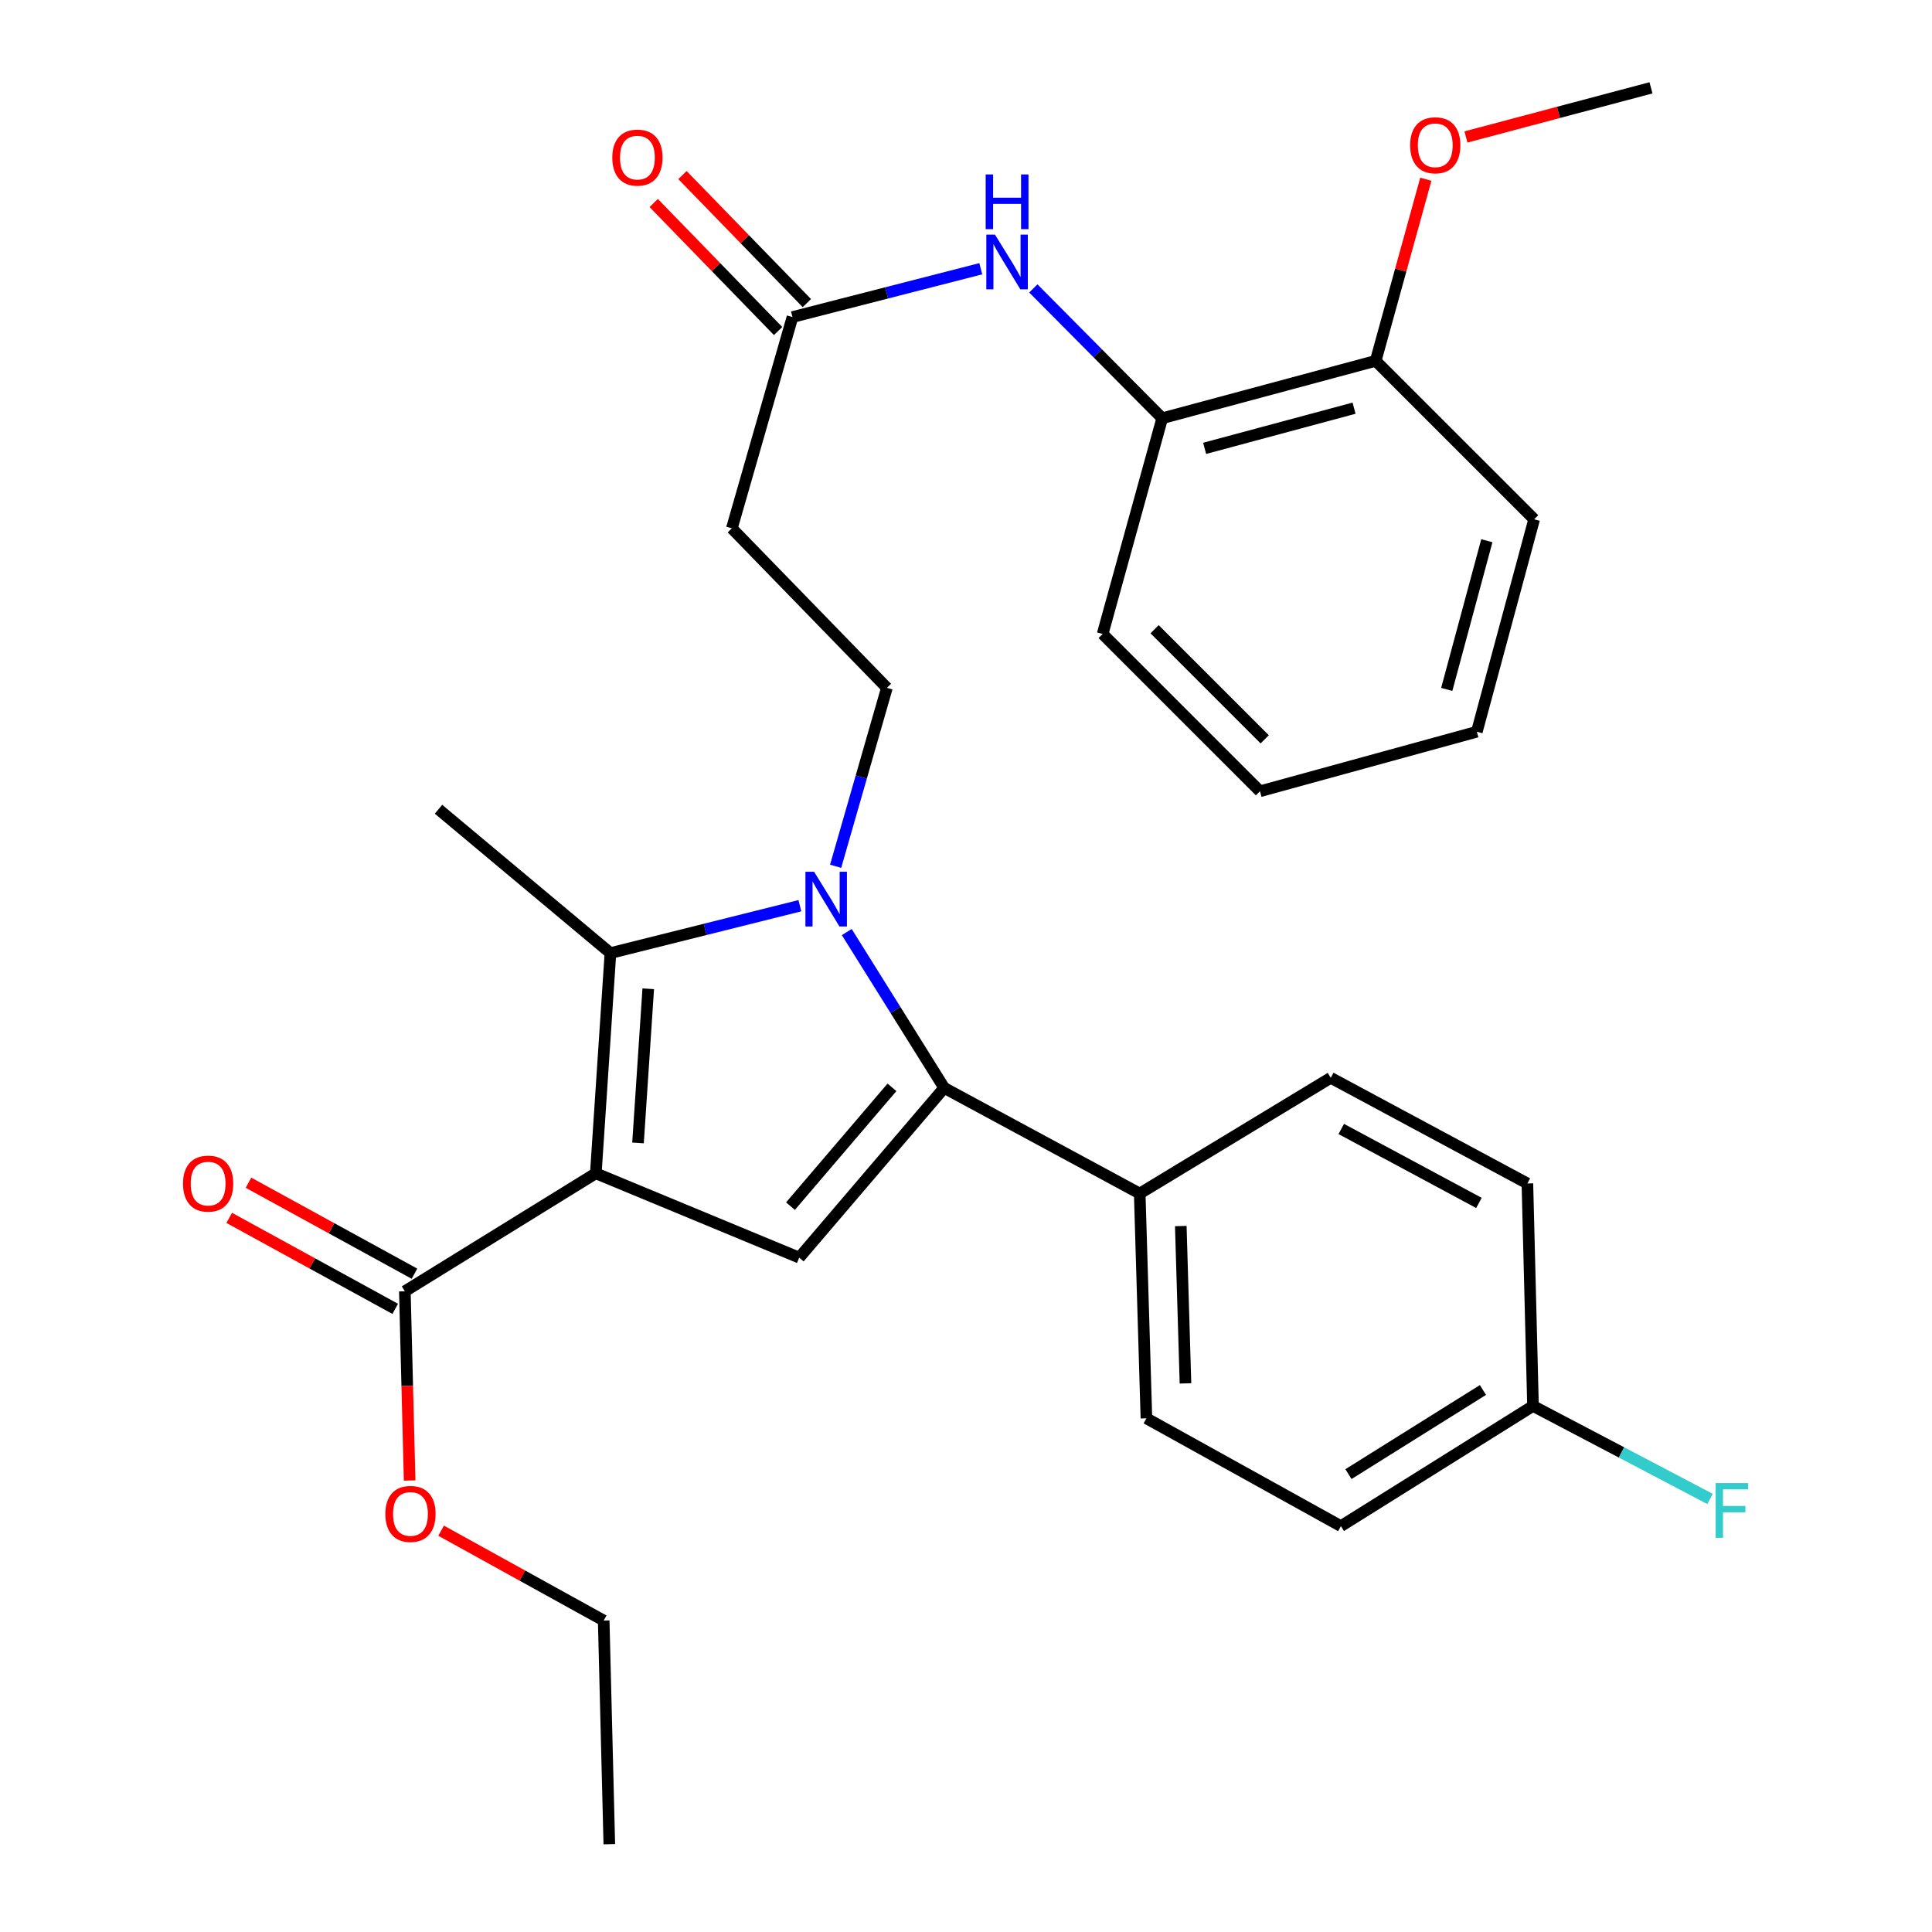 <?xml version='1.0' encoding='iso-8859-1'?>
<svg version='1.1' baseProfile='full'
              xmlns='http://www.w3.org/2000/svg'
                      xmlns:rdkit='http://www.rdkit.org/xml'
                      xmlns:xlink='http://www.w3.org/1999/xlink'
                  xml:space='preserve'
width='1000px' height='1000px' viewBox='0 0 1000 1000'>
<!-- END OF HEADER -->
<rect style='opacity:1.0;fill:#FFFFFF;stroke:none' width='1000' height='1000' x='0' y='0'> </rect>
<path class='bond-1' d='M 308.391,607.3 L 315.964,493.315' style='fill:none;fill-rule:evenodd;stroke:#000000;stroke-width:6px;stroke-linecap:butt;stroke-linejoin:miter;stroke-opacity:1' />
<path class='bond-1' d='M 330.229,591.577 L 335.53,511.788' style='fill:none;fill-rule:evenodd;stroke:#000000;stroke-width:6px;stroke-linecap:butt;stroke-linejoin:miter;stroke-opacity:1' />
<path class='bond-3' d='M 308.391,607.3 L 413.674,650.95' style='fill:none;fill-rule:evenodd;stroke:#000000;stroke-width:6px;stroke-linecap:butt;stroke-linejoin:miter;stroke-opacity:1' />
<path class='bond-4' d='M 308.391,607.3 L 209.552,668.367' style='fill:none;fill-rule:evenodd;stroke:#000000;stroke-width:6px;stroke-linecap:butt;stroke-linejoin:miter;stroke-opacity:1' />
<path class='bond-0' d='M 414.015,468.792 L 364.99,481.053' style='fill:none;fill-rule:evenodd;stroke:#0000FF;stroke-width:6px;stroke-linecap:butt;stroke-linejoin:miter;stroke-opacity:1' />
<path class='bond-0' d='M 364.99,481.053 L 315.964,493.315' style='fill:none;fill-rule:evenodd;stroke:#000000;stroke-width:6px;stroke-linecap:butt;stroke-linejoin:miter;stroke-opacity:1' />
<path class='bond-5' d='M 432.518,448.381 L 445.786,402.202' style='fill:none;fill-rule:evenodd;stroke:#0000FF;stroke-width:6px;stroke-linecap:butt;stroke-linejoin:miter;stroke-opacity:1' />
<path class='bond-5' d='M 445.786,402.202 L 459.054,356.023' style='fill:none;fill-rule:evenodd;stroke:#000000;stroke-width:6px;stroke-linecap:butt;stroke-linejoin:miter;stroke-opacity:1' />
<path class='bond-30' d='M 438.285,482.427 L 463.498,522.761' style='fill:none;fill-rule:evenodd;stroke:#0000FF;stroke-width:6px;stroke-linecap:butt;stroke-linejoin:miter;stroke-opacity:1' />
<path class='bond-30' d='M 463.498,522.761 L 488.711,563.096' style='fill:none;fill-rule:evenodd;stroke:#000000;stroke-width:6px;stroke-linecap:butt;stroke-linejoin:miter;stroke-opacity:1' />
<path class='bond-17' d='M 315.964,493.315 L 226.969,418.865' style='fill:none;fill-rule:evenodd;stroke:#000000;stroke-width:6px;stroke-linecap:butt;stroke-linejoin:miter;stroke-opacity:1' />
<path class='bond-2' d='M 488.711,563.096 L 413.674,650.95' style='fill:none;fill-rule:evenodd;stroke:#000000;stroke-width:6px;stroke-linecap:butt;stroke-linejoin:miter;stroke-opacity:1' />
<path class='bond-2' d='M 461.679,562.799 L 409.153,624.297' style='fill:none;fill-rule:evenodd;stroke:#000000;stroke-width:6px;stroke-linecap:butt;stroke-linejoin:miter;stroke-opacity:1' />
<path class='bond-9' d='M 488.711,563.096 L 589.913,617.766' style='fill:none;fill-rule:evenodd;stroke:#000000;stroke-width:6px;stroke-linecap:butt;stroke-linejoin:miter;stroke-opacity:1' />
<path class='bond-11' d='M 214.538,659.27 L 171.577,635.723' style='fill:none;fill-rule:evenodd;stroke:#000000;stroke-width:6px;stroke-linecap:butt;stroke-linejoin:miter;stroke-opacity:1' />
<path class='bond-11' d='M 171.577,635.723 L 128.617,612.175' style='fill:none;fill-rule:evenodd;stroke:#FF0000;stroke-width:6px;stroke-linecap:butt;stroke-linejoin:miter;stroke-opacity:1' />
<path class='bond-11' d='M 204.566,677.464 L 161.605,653.917' style='fill:none;fill-rule:evenodd;stroke:#000000;stroke-width:6px;stroke-linecap:butt;stroke-linejoin:miter;stroke-opacity:1' />
<path class='bond-11' d='M 161.605,653.917 L 118.644,630.369' style='fill:none;fill-rule:evenodd;stroke:#FF0000;stroke-width:6px;stroke-linecap:butt;stroke-linejoin:miter;stroke-opacity:1' />
<path class='bond-16' d='M 209.552,668.367 L 210.788,717.342' style='fill:none;fill-rule:evenodd;stroke:#000000;stroke-width:6px;stroke-linecap:butt;stroke-linejoin:miter;stroke-opacity:1' />
<path class='bond-16' d='M 210.788,717.342 L 212.023,766.316' style='fill:none;fill-rule:evenodd;stroke:#FF0000;stroke-width:6px;stroke-linecap:butt;stroke-linejoin:miter;stroke-opacity:1' />
<path class='bond-8' d='M 459.054,356.023 L 378.806,273.471' style='fill:none;fill-rule:evenodd;stroke:#000000;stroke-width:6px;stroke-linecap:butt;stroke-linejoin:miter;stroke-opacity:1' />
<path class='bond-6' d='M 507.655,139.095 L 458.918,151.601' style='fill:none;fill-rule:evenodd;stroke:#0000FF;stroke-width:6px;stroke-linecap:butt;stroke-linejoin:miter;stroke-opacity:1' />
<path class='bond-6' d='M 458.918,151.601 L 410.181,164.108' style='fill:none;fill-rule:evenodd;stroke:#000000;stroke-width:6px;stroke-linecap:butt;stroke-linejoin:miter;stroke-opacity:1' />
<path class='bond-10' d='M 534.851,149.292 L 568.203,182.888' style='fill:none;fill-rule:evenodd;stroke:#0000FF;stroke-width:6px;stroke-linecap:butt;stroke-linejoin:miter;stroke-opacity:1' />
<path class='bond-10' d='M 568.203,182.888 L 601.555,216.484' style='fill:none;fill-rule:evenodd;stroke:#000000;stroke-width:6px;stroke-linecap:butt;stroke-linejoin:miter;stroke-opacity:1' />
<path class='bond-7' d='M 410.181,164.108 L 378.806,273.471' style='fill:none;fill-rule:evenodd;stroke:#000000;stroke-width:6px;stroke-linecap:butt;stroke-linejoin:miter;stroke-opacity:1' />
<path class='bond-13' d='M 417.622,156.879 L 385.432,123.746' style='fill:none;fill-rule:evenodd;stroke:#000000;stroke-width:6px;stroke-linecap:butt;stroke-linejoin:miter;stroke-opacity:1' />
<path class='bond-13' d='M 385.432,123.746 L 353.243,90.614' style='fill:none;fill-rule:evenodd;stroke:#FF0000;stroke-width:6px;stroke-linecap:butt;stroke-linejoin:miter;stroke-opacity:1' />
<path class='bond-13' d='M 402.741,171.337 L 370.551,138.204' style='fill:none;fill-rule:evenodd;stroke:#000000;stroke-width:6px;stroke-linecap:butt;stroke-linejoin:miter;stroke-opacity:1' />
<path class='bond-13' d='M 370.551,138.204 L 338.362,105.071' style='fill:none;fill-rule:evenodd;stroke:#FF0000;stroke-width:6px;stroke-linecap:butt;stroke-linejoin:miter;stroke-opacity:1' />
<path class='bond-14' d='M 589.913,617.766 L 593.383,734.114' style='fill:none;fill-rule:evenodd;stroke:#000000;stroke-width:6px;stroke-linecap:butt;stroke-linejoin:miter;stroke-opacity:1' />
<path class='bond-14' d='M 611.172,634.599 L 613.601,716.043' style='fill:none;fill-rule:evenodd;stroke:#000000;stroke-width:6px;stroke-linecap:butt;stroke-linejoin:miter;stroke-opacity:1' />
<path class='bond-15' d='M 589.913,617.766 L 688.787,557.874' style='fill:none;fill-rule:evenodd;stroke:#000000;stroke-width:6px;stroke-linecap:butt;stroke-linejoin:miter;stroke-opacity:1' />
<path class='bond-12' d='M 601.555,216.484 L 712.048,186.78' style='fill:none;fill-rule:evenodd;stroke:#000000;stroke-width:6px;stroke-linecap:butt;stroke-linejoin:miter;stroke-opacity:1' />
<path class='bond-12' d='M 623.515,232.065 L 700.86,211.272' style='fill:none;fill-rule:evenodd;stroke:#000000;stroke-width:6px;stroke-linecap:butt;stroke-linejoin:miter;stroke-opacity:1' />
<path class='bond-23' d='M 601.555,216.484 L 570.722,328.141' style='fill:none;fill-rule:evenodd;stroke:#000000;stroke-width:6px;stroke-linecap:butt;stroke-linejoin:miter;stroke-opacity:1' />
<path class='bond-22' d='M 712.048,186.78 L 725.027,139.774' style='fill:none;fill-rule:evenodd;stroke:#000000;stroke-width:6px;stroke-linecap:butt;stroke-linejoin:miter;stroke-opacity:1' />
<path class='bond-22' d='M 725.027,139.774 L 738.006,92.768' style='fill:none;fill-rule:evenodd;stroke:#FF0000;stroke-width:6px;stroke-linecap:butt;stroke-linejoin:miter;stroke-opacity:1' />
<path class='bond-24' d='M 712.048,186.78 L 794.07,268.791' style='fill:none;fill-rule:evenodd;stroke:#000000;stroke-width:6px;stroke-linecap:butt;stroke-linejoin:miter;stroke-opacity:1' />
<path class='bond-20' d='M 593.383,734.114 L 694.043,789.925' style='fill:none;fill-rule:evenodd;stroke:#000000;stroke-width:6px;stroke-linecap:butt;stroke-linejoin:miter;stroke-opacity:1' />
<path class='bond-19' d='M 688.787,557.874 L 790.577,612.556' style='fill:none;fill-rule:evenodd;stroke:#000000;stroke-width:6px;stroke-linecap:butt;stroke-linejoin:miter;stroke-opacity:1' />
<path class='bond-19' d='M 694.237,584.354 L 765.49,622.631' style='fill:none;fill-rule:evenodd;stroke:#000000;stroke-width:6px;stroke-linecap:butt;stroke-linejoin:miter;stroke-opacity:1' />
<path class='bond-25' d='M 228.314,792.279 L 270.393,815.532' style='fill:none;fill-rule:evenodd;stroke:#FF0000;stroke-width:6px;stroke-linecap:butt;stroke-linejoin:miter;stroke-opacity:1' />
<path class='bond-25' d='M 270.393,815.532 L 312.472,838.785' style='fill:none;fill-rule:evenodd;stroke:#000000;stroke-width:6px;stroke-linecap:butt;stroke-linejoin:miter;stroke-opacity:1' />
<path class='bond-18' d='M 793.482,727.716 L 790.577,612.556' style='fill:none;fill-rule:evenodd;stroke:#000000;stroke-width:6px;stroke-linecap:butt;stroke-linejoin:miter;stroke-opacity:1' />
<path class='bond-21' d='M 793.482,727.716 L 839.295,751.782' style='fill:none;fill-rule:evenodd;stroke:#000000;stroke-width:6px;stroke-linecap:butt;stroke-linejoin:miter;stroke-opacity:1' />
<path class='bond-21' d='M 839.295,751.782 L 885.109,775.848' style='fill:none;fill-rule:evenodd;stroke:#33CCCC;stroke-width:6px;stroke-linecap:butt;stroke-linejoin:miter;stroke-opacity:1' />
<path class='bond-31' d='M 793.482,727.716 L 694.043,789.925' style='fill:none;fill-rule:evenodd;stroke:#000000;stroke-width:6px;stroke-linecap:butt;stroke-linejoin:miter;stroke-opacity:1' />
<path class='bond-31' d='M 767.562,719.458 L 697.955,763.004' style='fill:none;fill-rule:evenodd;stroke:#000000;stroke-width:6px;stroke-linecap:butt;stroke-linejoin:miter;stroke-opacity:1' />
<path class='bond-26' d='M 758.769,70.892 L 806.659,58.173' style='fill:none;fill-rule:evenodd;stroke:#FF0000;stroke-width:6px;stroke-linecap:butt;stroke-linejoin:miter;stroke-opacity:1' />
<path class='bond-26' d='M 806.659,58.173 L 854.549,45.455' style='fill:none;fill-rule:evenodd;stroke:#000000;stroke-width:6px;stroke-linecap:butt;stroke-linejoin:miter;stroke-opacity:1' />
<path class='bond-28' d='M 570.722,328.141 L 652.156,409.563' style='fill:none;fill-rule:evenodd;stroke:#000000;stroke-width:6px;stroke-linecap:butt;stroke-linejoin:miter;stroke-opacity:1' />
<path class='bond-28' d='M 597.607,325.682 L 654.611,382.678' style='fill:none;fill-rule:evenodd;stroke:#000000;stroke-width:6px;stroke-linecap:butt;stroke-linejoin:miter;stroke-opacity:1' />
<path class='bond-32' d='M 794.07,268.791 L 764.412,378.742' style='fill:none;fill-rule:evenodd;stroke:#000000;stroke-width:6px;stroke-linecap:butt;stroke-linejoin:miter;stroke-opacity:1' />
<path class='bond-32' d='M 769.589,279.88 L 748.829,356.846' style='fill:none;fill-rule:evenodd;stroke:#000000;stroke-width:6px;stroke-linecap:butt;stroke-linejoin:miter;stroke-opacity:1' />
<path class='bond-27' d='M 312.472,838.785 L 315.376,954.545' style='fill:none;fill-rule:evenodd;stroke:#000000;stroke-width:6px;stroke-linecap:butt;stroke-linejoin:miter;stroke-opacity:1' />
<path class='bond-29' d='M 652.156,409.563 L 764.412,378.742' style='fill:none;fill-rule:evenodd;stroke:#000000;stroke-width:6px;stroke-linecap:butt;stroke-linejoin:miter;stroke-opacity:1' />
<path  class='atom-1' d='M 421.372 451.226
L 430.652 466.226
Q 431.572 467.706, 433.052 470.386
Q 434.532 473.066, 434.612 473.226
L 434.612 451.226
L 438.372 451.226
L 438.372 479.546
L 434.492 479.546
L 424.532 463.146
Q 423.372 461.226, 422.132 459.026
Q 420.932 456.826, 420.572 456.146
L 420.572 479.546
L 416.892 479.546
L 416.892 451.226
L 421.372 451.226
' fill='#0000FF'/>
<path  class='atom-7' d='M 515.002 121.443
L 524.282 136.443
Q 525.202 137.923, 526.682 140.603
Q 528.162 143.283, 528.242 143.443
L 528.242 121.443
L 532.002 121.443
L 532.002 149.763
L 528.122 149.763
L 518.162 133.363
Q 517.002 131.443, 515.762 129.243
Q 514.562 127.043, 514.202 126.363
L 514.202 149.763
L 510.522 149.763
L 510.522 121.443
L 515.002 121.443
' fill='#0000FF'/>
<path  class='atom-7' d='M 510.182 90.291
L 514.022 90.291
L 514.022 102.331
L 528.502 102.331
L 528.502 90.291
L 532.342 90.291
L 532.342 118.611
L 528.502 118.611
L 528.502 105.531
L 514.022 105.531
L 514.022 118.611
L 510.182 118.611
L 510.182 90.291
' fill='#0000FF'/>
<path  class='atom-12' d='M 94.728 612.636
Q 94.728 605.836, 98.088 602.036
Q 101.447 598.236, 107.727 598.236
Q 114.007 598.236, 117.367 602.036
Q 120.727 605.836, 120.727 612.636
Q 120.727 619.516, 117.327 623.436
Q 113.927 627.316, 107.727 627.316
Q 101.487 627.316, 98.088 623.436
Q 94.728 619.556, 94.728 612.636
M 107.727 624.116
Q 112.047 624.116, 114.367 621.236
Q 116.727 618.316, 116.727 612.636
Q 116.727 607.076, 114.367 604.276
Q 112.047 601.436, 107.727 601.436
Q 103.407 601.436, 101.047 604.236
Q 98.728 607.036, 98.728 612.636
Q 98.728 618.356, 101.047 621.236
Q 103.407 624.116, 107.727 624.116
' fill='#FF0000'/>
<path  class='atom-14' d='M 316.923 81.578
Q 316.923 74.778, 320.283 70.978
Q 323.643 67.178, 329.923 67.178
Q 336.203 67.178, 339.563 70.978
Q 342.923 74.778, 342.923 81.578
Q 342.923 88.458, 339.523 92.378
Q 336.123 96.258, 329.923 96.258
Q 323.683 96.258, 320.283 92.378
Q 316.923 88.498, 316.923 81.578
M 329.923 93.058
Q 334.243 93.058, 336.563 90.178
Q 338.923 87.258, 338.923 81.578
Q 338.923 76.018, 336.563 73.218
Q 334.243 70.378, 329.923 70.378
Q 325.603 70.378, 323.243 73.178
Q 320.923 75.978, 320.923 81.578
Q 320.923 87.298, 323.243 90.178
Q 325.603 93.058, 329.923 93.058
' fill='#FF0000'/>
<path  class='atom-17' d='M 199.457 783.596
Q 199.457 776.796, 202.817 772.996
Q 206.177 769.196, 212.457 769.196
Q 218.737 769.196, 222.097 772.996
Q 225.457 776.796, 225.457 783.596
Q 225.457 790.476, 222.057 794.396
Q 218.657 798.276, 212.457 798.276
Q 206.217 798.276, 202.817 794.396
Q 199.457 790.516, 199.457 783.596
M 212.457 795.076
Q 216.777 795.076, 219.097 792.196
Q 221.457 789.276, 221.457 783.596
Q 221.457 778.036, 219.097 775.236
Q 216.777 772.396, 212.457 772.396
Q 208.137 772.396, 205.777 775.196
Q 203.457 777.996, 203.457 783.596
Q 203.457 789.316, 205.777 792.196
Q 208.137 795.076, 212.457 795.076
' fill='#FF0000'/>
<path  class='atom-22' d='M 888.016 767.639
L 904.856 767.639
L 904.856 770.879
L 891.816 770.879
L 891.816 779.479
L 903.416 779.479
L 903.416 782.759
L 891.816 782.759
L 891.816 795.959
L 888.016 795.959
L 888.016 767.639
' fill='#33CCCC'/>
<path  class='atom-23' d='M 729.881 75.192
Q 729.881 68.392, 733.241 64.592
Q 736.601 60.792, 742.881 60.792
Q 749.161 60.792, 752.521 64.592
Q 755.881 68.392, 755.881 75.192
Q 755.881 82.072, 752.481 85.992
Q 749.081 89.872, 742.881 89.872
Q 736.641 89.872, 733.241 85.992
Q 729.881 82.112, 729.881 75.192
M 742.881 86.672
Q 747.201 86.672, 749.521 83.792
Q 751.881 80.872, 751.881 75.192
Q 751.881 69.632, 749.521 66.832
Q 747.201 63.992, 742.881 63.992
Q 738.561 63.992, 736.201 66.792
Q 733.881 69.592, 733.881 75.192
Q 733.881 80.912, 736.201 83.792
Q 738.561 86.672, 742.881 86.672
' fill='#FF0000'/>
</svg>
